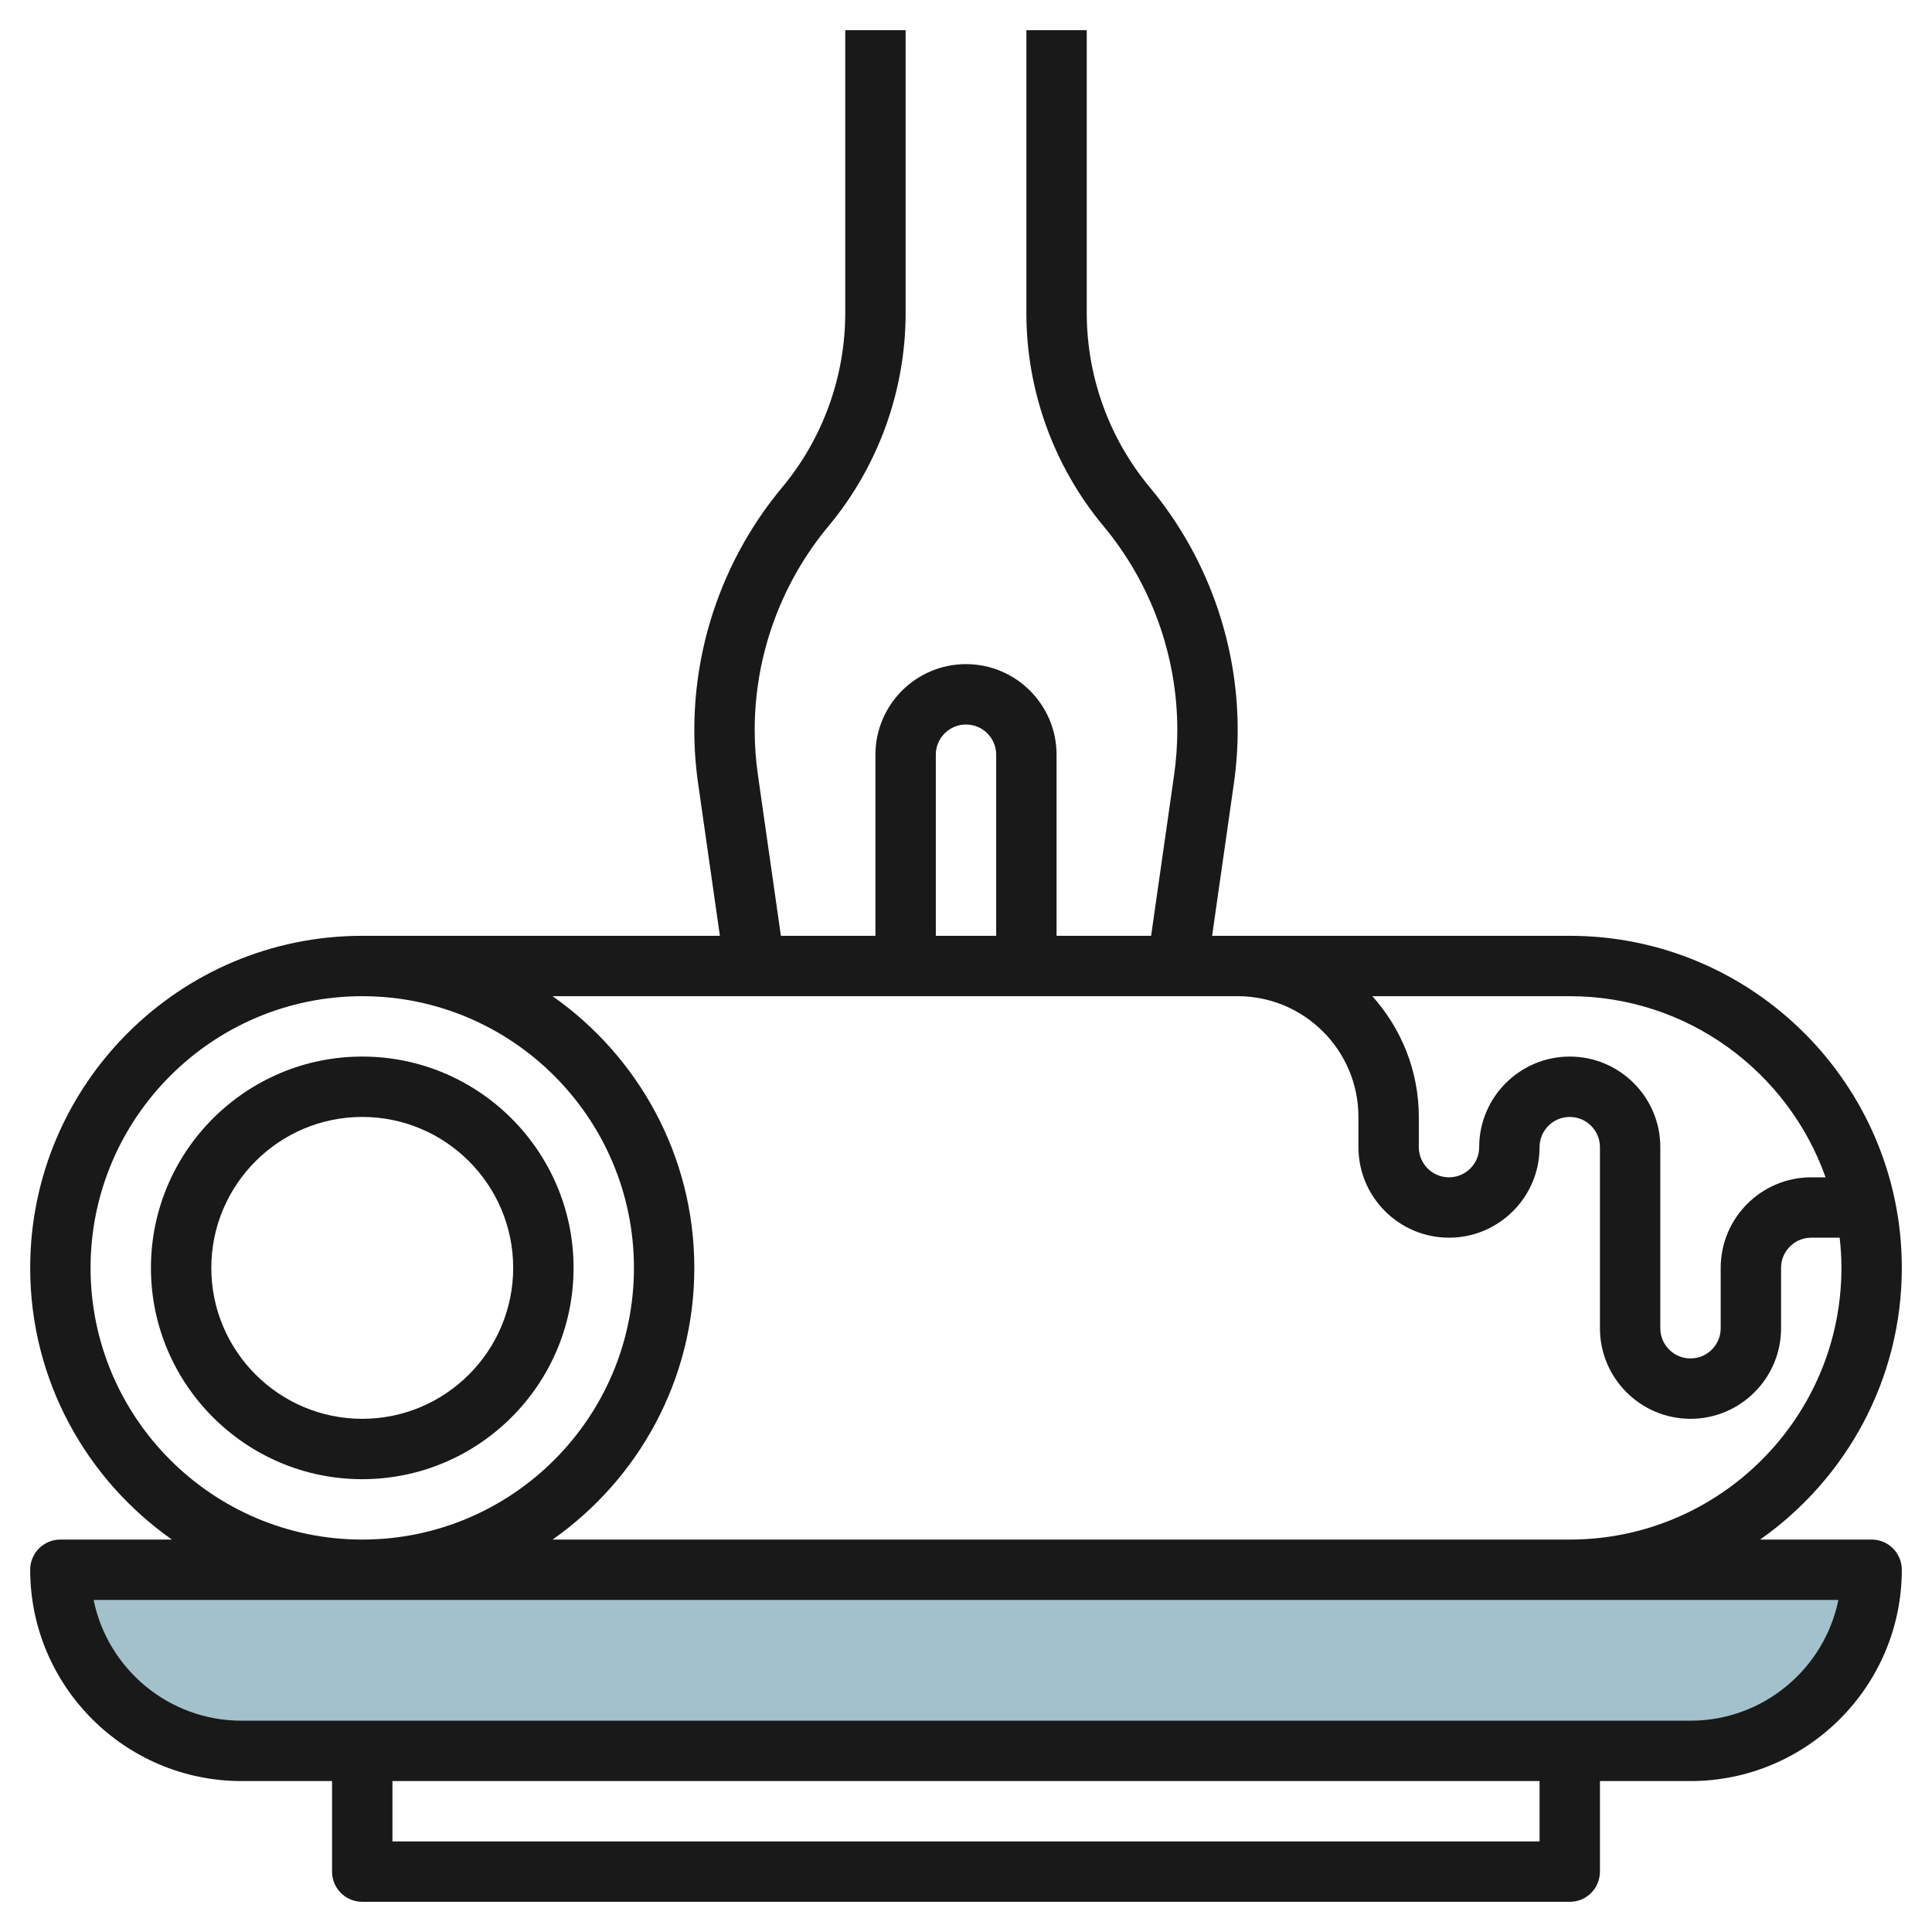 <svg id="Layer_3" enable-background="new 0 0 64 64" height="512" viewBox="0 0 64 64" width="512" xmlns="http://www.w3.org/2000/svg"><path d="m56 58h-48c-3.314 0-6-2.686-6-6h60c0 3.314-2.686 6-6 6z" fill="#a3c1ca"/><g fill="#191919"><path d="m63 42c0-6.065-4.935-11-11-11h-11.847l.721-5.047c.084-.587.126-1.183.126-1.773 0-2.928-1.032-5.78-2.907-8.031-1.35-1.619-2.093-3.672-2.093-5.78v-9.369h-2v9.369c0 2.575.908 5.083 2.556 7.06 1.576 1.892 2.444 4.289 2.444 6.751 0 .496-.036.998-.106 1.491l-.762 5.329h-3.132v-6c0-1.654-1.346-3-3-3s-3 1.346-3 3v6h-3.132l-.761-5.329c-.071-.494-.107-.996-.107-1.491 0-2.461.868-4.859 2.444-6.75 1.648-1.978 2.556-4.486 2.556-7.061v-9.369h-2v9.369c0 2.108-.743 4.161-2.093 5.78-1.875 2.25-2.907 5.102-2.907 8.031 0 .59.042 1.187.126 1.774l.721 5.046h-11.847c-6.065 0-11 4.935-11 11 0 3.72 1.861 7.008 4.695 9h-3.695c-.553 0-1 .447-1 1 0 3.859 3.141 7 7 7h3v3c0 .553.447 1 1 1h40c.553 0 1-.447 1-1v-3h3c3.859 0 7-3.141 7-7 0-.553-.447-1-1-1h-3.695c2.834-1.992 4.695-5.28 4.695-9zm-2.525-3h-.475c-1.654 0-3 1.346-3 3v2c0 .552-.448 1-1 1s-1-.448-1-1v-6c0-1.654-1.346-3-3-3s-3 1.346-3 3c0 .552-.448 1-1 1s-1-.448-1-1v-1c0-1.538-.586-2.937-1.54-4h6.54c3.91 0 7.236 2.51 8.475 6zm-29.475-14c0-.551.448-1 1-1s1 .449 1 1v6h-2zm-28 17c0-4.963 4.037-9 9-9s9 4.037 9 9-4.037 9-9 9-9-4.037-9-9zm48 19h-38v-2h38zm9.899-8c-.465 2.279-2.484 4-4.899 4h-48c-2.415 0-4.435-1.721-4.899-4zm-8.899-2h-33.695c2.834-1.992 4.695-5.28 4.695-9s-1.861-7.008-4.695-9h22.695c2.206 0 4 1.794 4 4v1c0 1.654 1.346 3 3 3s3-1.346 3-3c0-.552.448-1 1-1s1 .448 1 1v6c0 1.654 1.346 3 3 3s3-1.346 3-3v-2c0-.552.448-1 1-1h.941c.037.329.059.662.059 1 0 4.963-4.037 9-9 9z"/><path d="m12 35c-3.859 0-7 3.141-7 7s3.141 7 7 7 7-3.141 7-7-3.141-7-7-7zm0 12c-2.757 0-5-2.243-5-5s2.243-5 5-5 5 2.243 5 5-2.243 5-5 5z"/></g></svg>